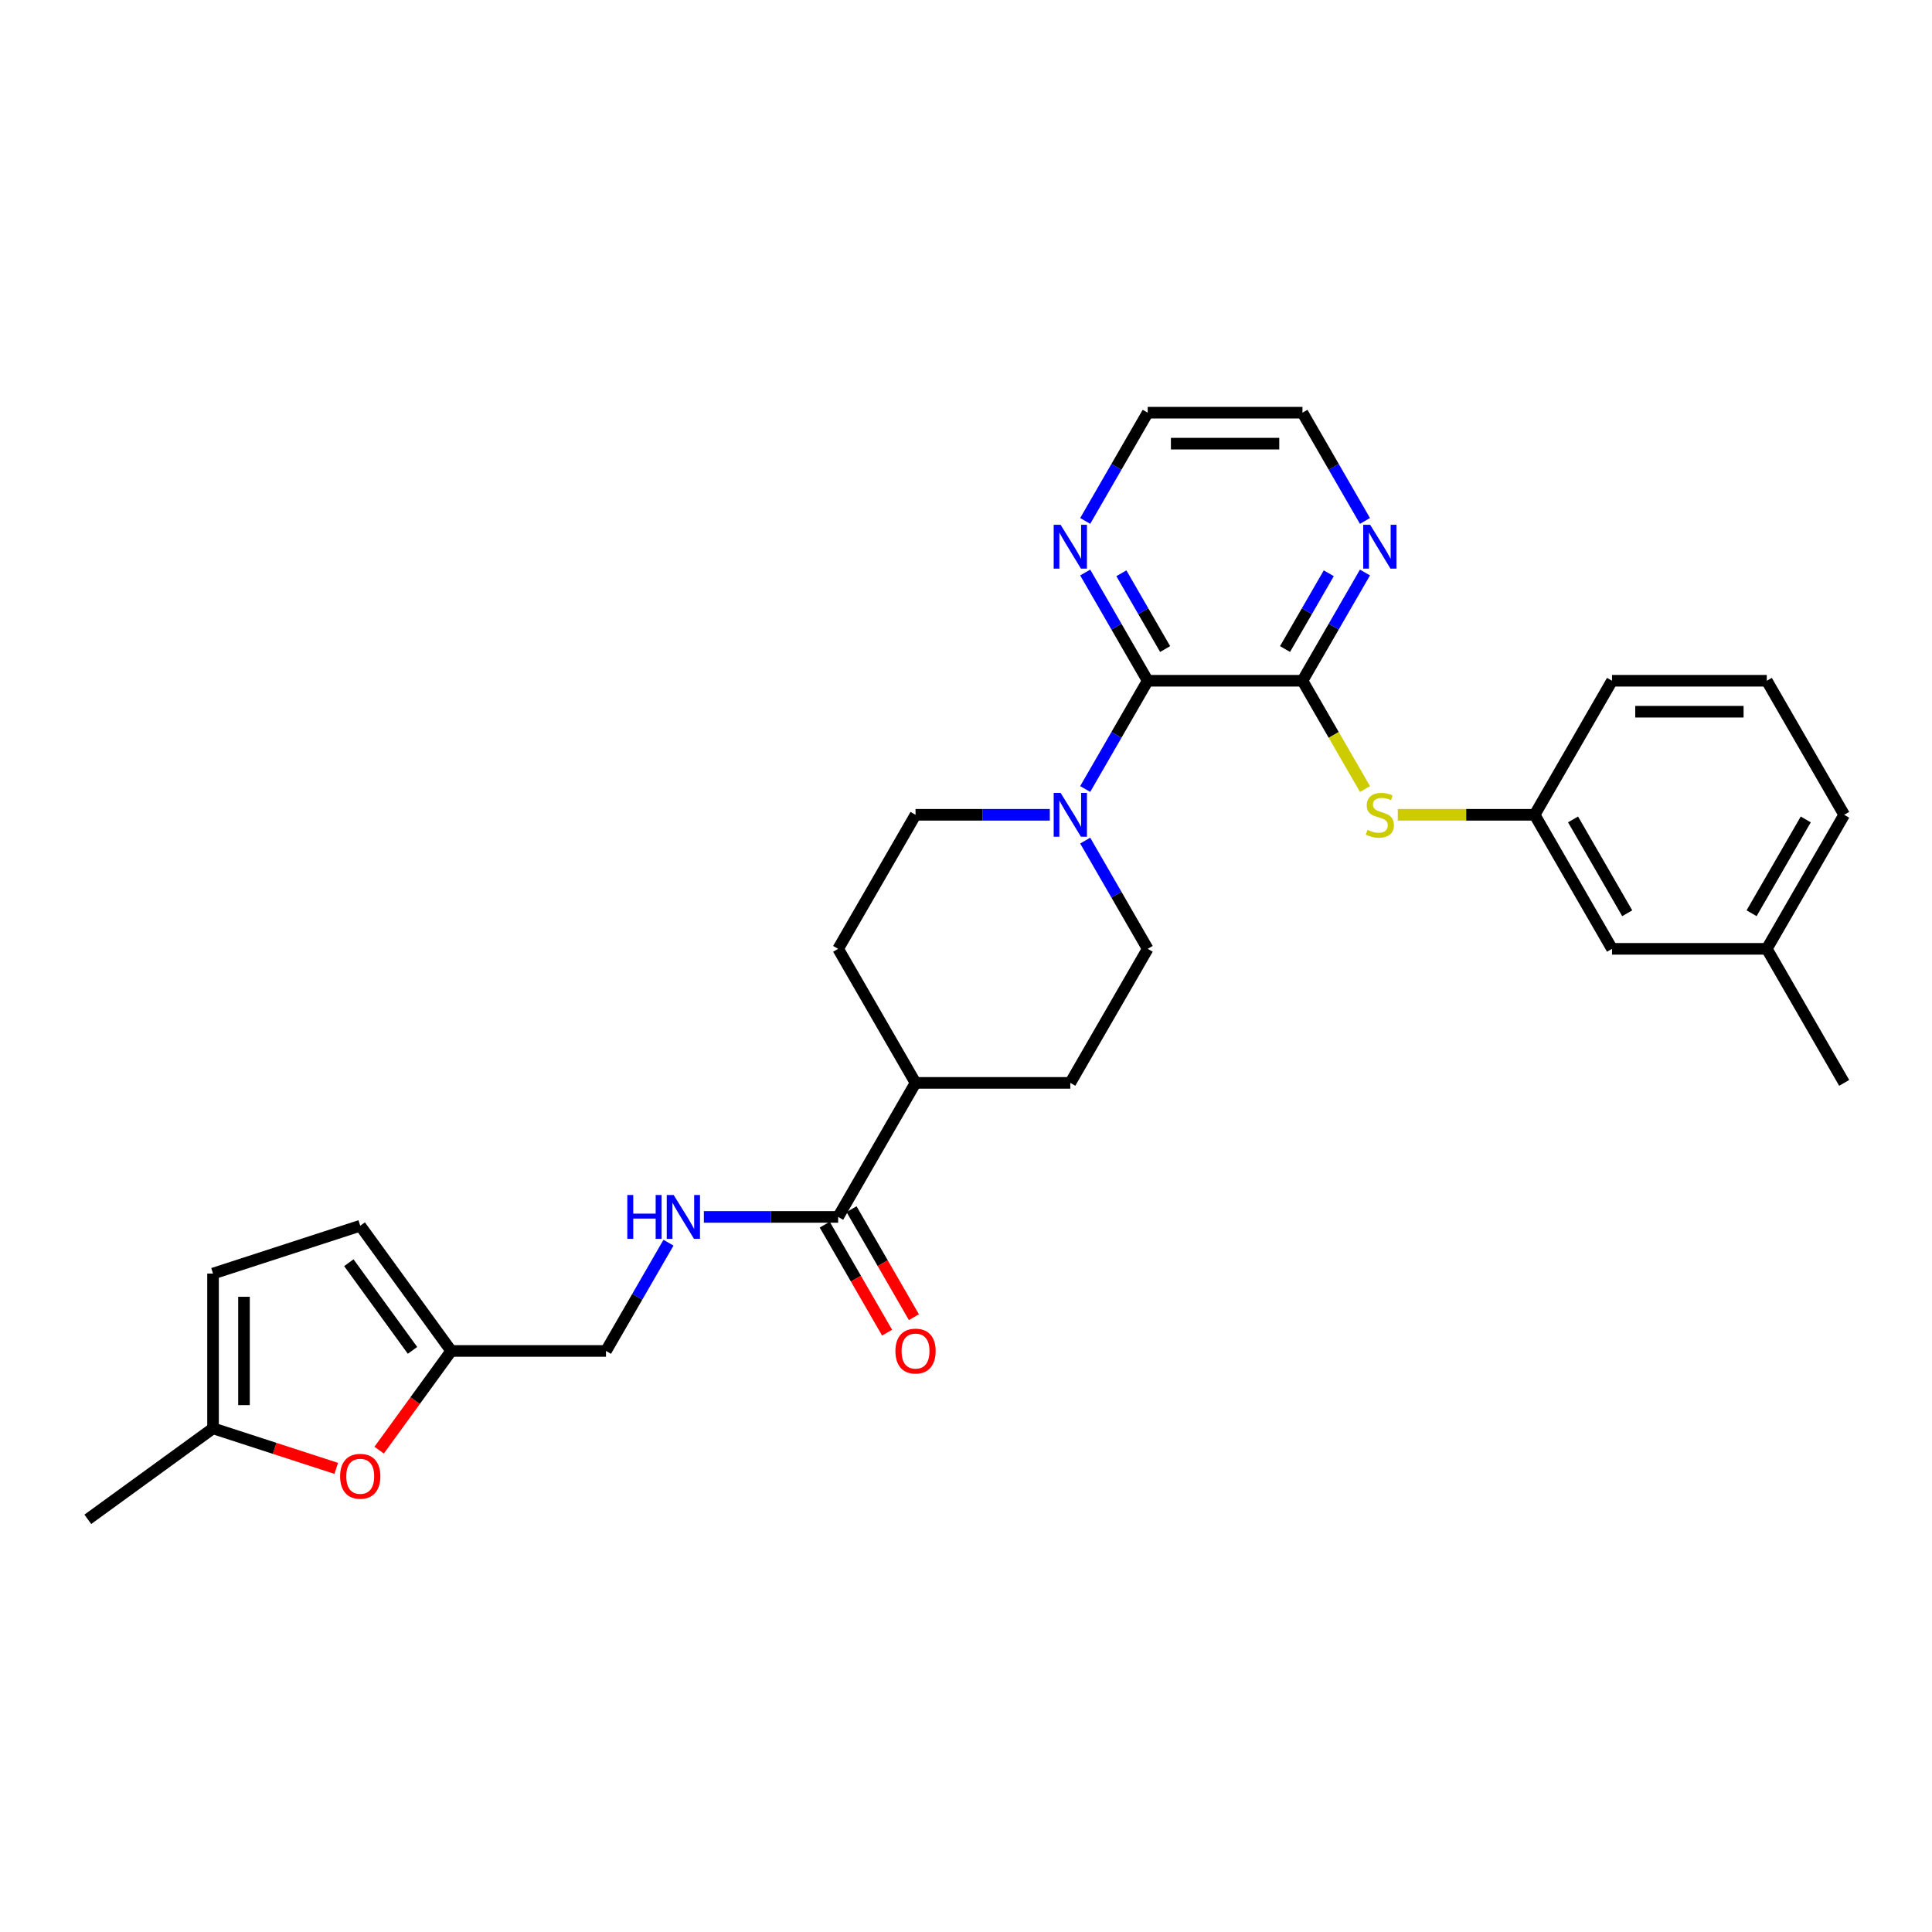 <?xml version='1.0' encoding='iso-8859-1'?>
<svg version='1.1' baseProfile='full'
              xmlns='http://www.w3.org/2000/svg'
                      xmlns:rdkit='http://www.rdkit.org/xml'
                      xmlns:xlink='http://www.w3.org/1999/xlink'
                  xml:space='preserve'
width='1000px' height='1000px' viewBox='0 0 1000 1000'>
<!-- END OF HEADER -->
<rect style='opacity:1.0;fill:#FFFFFF;stroke:none' width='1000' height='1000' x='0' y='0'> </rect>
<path class='bond-0' d='M 674.156,352.361 L 594.045,352.361' style='fill:none;fill-rule:evenodd;stroke:#000000;stroke-width:6px;stroke-linecap:butt;stroke-linejoin:miter;stroke-opacity:1' />
<path class='bond-3' d='M 674.156,352.361 L 690.34,380.392' style='fill:none;fill-rule:evenodd;stroke:#000000;stroke-width:6px;stroke-linecap:butt;stroke-linejoin:miter;stroke-opacity:1' />
<path class='bond-3' d='M 690.34,380.392 L 706.525,408.424' style='fill:none;fill-rule:evenodd;stroke:#CCCC00;stroke-width:6px;stroke-linecap:butt;stroke-linejoin:miter;stroke-opacity:1' />
<path class='bond-8' d='M 674.156,352.361 L 690.331,324.345' style='fill:none;fill-rule:evenodd;stroke:#000000;stroke-width:6px;stroke-linecap:butt;stroke-linejoin:miter;stroke-opacity:1' />
<path class='bond-8' d='M 690.331,324.345 L 706.506,296.329' style='fill:none;fill-rule:evenodd;stroke:#0000FF;stroke-width:6px;stroke-linecap:butt;stroke-linejoin:miter;stroke-opacity:1' />
<path class='bond-8' d='M 665.133,335.945 L 676.455,316.334' style='fill:none;fill-rule:evenodd;stroke:#000000;stroke-width:6px;stroke-linecap:butt;stroke-linejoin:miter;stroke-opacity:1' />
<path class='bond-8' d='M 676.455,316.334 L 687.778,296.722' style='fill:none;fill-rule:evenodd;stroke:#0000FF;stroke-width:6px;stroke-linecap:butt;stroke-linejoin:miter;stroke-opacity:1' />
<path class='bond-1' d='M 594.045,352.361 L 577.87,380.376' style='fill:none;fill-rule:evenodd;stroke:#000000;stroke-width:6px;stroke-linecap:butt;stroke-linejoin:miter;stroke-opacity:1' />
<path class='bond-1' d='M 577.87,380.376 L 561.695,408.392' style='fill:none;fill-rule:evenodd;stroke:#0000FF;stroke-width:6px;stroke-linecap:butt;stroke-linejoin:miter;stroke-opacity:1' />
<path class='bond-9' d='M 594.045,352.361 L 577.87,324.345' style='fill:none;fill-rule:evenodd;stroke:#000000;stroke-width:6px;stroke-linecap:butt;stroke-linejoin:miter;stroke-opacity:1' />
<path class='bond-9' d='M 577.87,324.345 L 561.695,296.329' style='fill:none;fill-rule:evenodd;stroke:#0000FF;stroke-width:6px;stroke-linecap:butt;stroke-linejoin:miter;stroke-opacity:1' />
<path class='bond-9' d='M 603.068,335.945 L 591.746,316.334' style='fill:none;fill-rule:evenodd;stroke:#000000;stroke-width:6px;stroke-linecap:butt;stroke-linejoin:miter;stroke-opacity:1' />
<path class='bond-9' d='M 591.746,316.334 L 580.423,296.722' style='fill:none;fill-rule:evenodd;stroke:#0000FF;stroke-width:6px;stroke-linecap:butt;stroke-linejoin:miter;stroke-opacity:1' />
<path class='bond-13' d='M 543.383,421.739 L 508.63,421.739' style='fill:none;fill-rule:evenodd;stroke:#0000FF;stroke-width:6px;stroke-linecap:butt;stroke-linejoin:miter;stroke-opacity:1' />
<path class='bond-13' d='M 508.63,421.739 L 473.878,421.739' style='fill:none;fill-rule:evenodd;stroke:#000000;stroke-width:6px;stroke-linecap:butt;stroke-linejoin:miter;stroke-opacity:1' />
<path class='bond-14' d='M 561.695,435.085 L 577.87,463.101' style='fill:none;fill-rule:evenodd;stroke:#0000FF;stroke-width:6px;stroke-linecap:butt;stroke-linejoin:miter;stroke-opacity:1' />
<path class='bond-14' d='M 577.87,463.101 L 594.045,491.117' style='fill:none;fill-rule:evenodd;stroke:#000000;stroke-width:6px;stroke-linecap:butt;stroke-linejoin:miter;stroke-opacity:1' />
<path class='bond-2' d='M 433.822,629.874 L 473.878,560.496' style='fill:none;fill-rule:evenodd;stroke:#000000;stroke-width:6px;stroke-linecap:butt;stroke-linejoin:miter;stroke-opacity:1' />
<path class='bond-6' d='M 433.822,629.874 L 399.07,629.874' style='fill:none;fill-rule:evenodd;stroke:#000000;stroke-width:6px;stroke-linecap:butt;stroke-linejoin:miter;stroke-opacity:1' />
<path class='bond-6' d='M 399.07,629.874 L 364.318,629.874' style='fill:none;fill-rule:evenodd;stroke:#0000FF;stroke-width:6px;stroke-linecap:butt;stroke-linejoin:miter;stroke-opacity:1' />
<path class='bond-16' d='M 426.885,633.88 L 443.023,661.831' style='fill:none;fill-rule:evenodd;stroke:#000000;stroke-width:6px;stroke-linecap:butt;stroke-linejoin:miter;stroke-opacity:1' />
<path class='bond-16' d='M 443.023,661.831 L 459.161,689.783' style='fill:none;fill-rule:evenodd;stroke:#FF0000;stroke-width:6px;stroke-linecap:butt;stroke-linejoin:miter;stroke-opacity:1' />
<path class='bond-16' d='M 440.76,625.868 L 456.898,653.82' style='fill:none;fill-rule:evenodd;stroke:#000000;stroke-width:6px;stroke-linecap:butt;stroke-linejoin:miter;stroke-opacity:1' />
<path class='bond-16' d='M 456.898,653.82 L 473.036,681.772' style='fill:none;fill-rule:evenodd;stroke:#FF0000;stroke-width:6px;stroke-linecap:butt;stroke-linejoin:miter;stroke-opacity:1' />
<path class='bond-15' d='M 723.489,421.739 L 758.906,421.739' style='fill:none;fill-rule:evenodd;stroke:#CCCC00;stroke-width:6px;stroke-linecap:butt;stroke-linejoin:miter;stroke-opacity:1' />
<path class='bond-15' d='M 758.906,421.739 L 794.323,421.739' style='fill:none;fill-rule:evenodd;stroke:#000000;stroke-width:6px;stroke-linecap:butt;stroke-linejoin:miter;stroke-opacity:1' />
<path class='bond-4' d='M 196.246,750.589 L 214.895,724.921' style='fill:none;fill-rule:evenodd;stroke:#FF0000;stroke-width:6px;stroke-linecap:butt;stroke-linejoin:miter;stroke-opacity:1' />
<path class='bond-4' d='M 214.895,724.921 L 233.544,699.252' style='fill:none;fill-rule:evenodd;stroke:#000000;stroke-width:6px;stroke-linecap:butt;stroke-linejoin:miter;stroke-opacity:1' />
<path class='bond-7' d='M 174.039,760.029 L 142.152,749.669' style='fill:none;fill-rule:evenodd;stroke:#FF0000;stroke-width:6px;stroke-linecap:butt;stroke-linejoin:miter;stroke-opacity:1' />
<path class='bond-7' d='M 142.152,749.669 L 110.266,739.308' style='fill:none;fill-rule:evenodd;stroke:#000000;stroke-width:6px;stroke-linecap:butt;stroke-linejoin:miter;stroke-opacity:1' />
<path class='bond-5' d='M 233.544,699.252 L 313.656,699.252' style='fill:none;fill-rule:evenodd;stroke:#000000;stroke-width:6px;stroke-linecap:butt;stroke-linejoin:miter;stroke-opacity:1' />
<path class='bond-10' d='M 233.544,699.252 L 186.456,634.441' style='fill:none;fill-rule:evenodd;stroke:#000000;stroke-width:6px;stroke-linecap:butt;stroke-linejoin:miter;stroke-opacity:1' />
<path class='bond-10' d='M 213.519,698.948 L 180.557,653.58' style='fill:none;fill-rule:evenodd;stroke:#000000;stroke-width:6px;stroke-linecap:butt;stroke-linejoin:miter;stroke-opacity:1' />
<path class='bond-19' d='M 346.006,643.221 L 329.831,671.236' style='fill:none;fill-rule:evenodd;stroke:#0000FF;stroke-width:6px;stroke-linecap:butt;stroke-linejoin:miter;stroke-opacity:1' />
<path class='bond-19' d='M 329.831,671.236 L 313.656,699.252' style='fill:none;fill-rule:evenodd;stroke:#000000;stroke-width:6px;stroke-linecap:butt;stroke-linejoin:miter;stroke-opacity:1' />
<path class='bond-25' d='M 110.266,739.308 L 45.455,786.396' style='fill:none;fill-rule:evenodd;stroke:#000000;stroke-width:6px;stroke-linecap:butt;stroke-linejoin:miter;stroke-opacity:1' />
<path class='bond-32' d='M 110.266,739.308 L 110.266,659.197' style='fill:none;fill-rule:evenodd;stroke:#000000;stroke-width:6px;stroke-linecap:butt;stroke-linejoin:miter;stroke-opacity:1' />
<path class='bond-32' d='M 126.288,727.291 L 126.288,671.213' style='fill:none;fill-rule:evenodd;stroke:#000000;stroke-width:6px;stroke-linecap:butt;stroke-linejoin:miter;stroke-opacity:1' />
<path class='bond-22' d='M 706.506,269.636 L 690.331,241.62' style='fill:none;fill-rule:evenodd;stroke:#0000FF;stroke-width:6px;stroke-linecap:butt;stroke-linejoin:miter;stroke-opacity:1' />
<path class='bond-22' d='M 690.331,241.62 L 674.156,213.604' style='fill:none;fill-rule:evenodd;stroke:#000000;stroke-width:6px;stroke-linecap:butt;stroke-linejoin:miter;stroke-opacity:1' />
<path class='bond-29' d='M 561.695,269.636 L 577.87,241.62' style='fill:none;fill-rule:evenodd;stroke:#0000FF;stroke-width:6px;stroke-linecap:butt;stroke-linejoin:miter;stroke-opacity:1' />
<path class='bond-29' d='M 577.87,241.62 L 594.045,213.604' style='fill:none;fill-rule:evenodd;stroke:#000000;stroke-width:6px;stroke-linecap:butt;stroke-linejoin:miter;stroke-opacity:1' />
<path class='bond-11' d='M 186.456,634.441 L 110.266,659.197' style='fill:none;fill-rule:evenodd;stroke:#000000;stroke-width:6px;stroke-linecap:butt;stroke-linejoin:miter;stroke-opacity:1' />
<path class='bond-12' d='M 473.878,560.496 L 553.989,560.496' style='fill:none;fill-rule:evenodd;stroke:#000000;stroke-width:6px;stroke-linecap:butt;stroke-linejoin:miter;stroke-opacity:1' />
<path class='bond-30' d='M 473.878,560.496 L 433.822,491.117' style='fill:none;fill-rule:evenodd;stroke:#000000;stroke-width:6px;stroke-linecap:butt;stroke-linejoin:miter;stroke-opacity:1' />
<path class='bond-17' d='M 473.878,421.739 L 433.822,491.117' style='fill:none;fill-rule:evenodd;stroke:#000000;stroke-width:6px;stroke-linecap:butt;stroke-linejoin:miter;stroke-opacity:1' />
<path class='bond-18' d='M 594.045,491.117 L 553.989,560.496' style='fill:none;fill-rule:evenodd;stroke:#000000;stroke-width:6px;stroke-linecap:butt;stroke-linejoin:miter;stroke-opacity:1' />
<path class='bond-20' d='M 794.323,421.739 L 834.379,491.117' style='fill:none;fill-rule:evenodd;stroke:#000000;stroke-width:6px;stroke-linecap:butt;stroke-linejoin:miter;stroke-opacity:1' />
<path class='bond-20' d='M 814.207,424.135 L 842.246,472.699' style='fill:none;fill-rule:evenodd;stroke:#000000;stroke-width:6px;stroke-linecap:butt;stroke-linejoin:miter;stroke-opacity:1' />
<path class='bond-26' d='M 794.323,421.739 L 834.379,352.361' style='fill:none;fill-rule:evenodd;stroke:#000000;stroke-width:6px;stroke-linecap:butt;stroke-linejoin:miter;stroke-opacity:1' />
<path class='bond-21' d='M 834.379,491.117 L 914.49,491.117' style='fill:none;fill-rule:evenodd;stroke:#000000;stroke-width:6px;stroke-linecap:butt;stroke-linejoin:miter;stroke-opacity:1' />
<path class='bond-28' d='M 914.49,491.117 L 954.545,560.496' style='fill:none;fill-rule:evenodd;stroke:#000000;stroke-width:6px;stroke-linecap:butt;stroke-linejoin:miter;stroke-opacity:1' />
<path class='bond-31' d='M 914.49,491.117 L 954.545,421.739' style='fill:none;fill-rule:evenodd;stroke:#000000;stroke-width:6px;stroke-linecap:butt;stroke-linejoin:miter;stroke-opacity:1' />
<path class='bond-31' d='M 906.623,472.699 L 934.661,424.135' style='fill:none;fill-rule:evenodd;stroke:#000000;stroke-width:6px;stroke-linecap:butt;stroke-linejoin:miter;stroke-opacity:1' />
<path class='bond-23' d='M 674.156,213.604 L 594.045,213.604' style='fill:none;fill-rule:evenodd;stroke:#000000;stroke-width:6px;stroke-linecap:butt;stroke-linejoin:miter;stroke-opacity:1' />
<path class='bond-23' d='M 662.139,229.626 L 606.062,229.626' style='fill:none;fill-rule:evenodd;stroke:#000000;stroke-width:6px;stroke-linecap:butt;stroke-linejoin:miter;stroke-opacity:1' />
<path class='bond-24' d='M 914.49,352.361 L 834.379,352.361' style='fill:none;fill-rule:evenodd;stroke:#000000;stroke-width:6px;stroke-linecap:butt;stroke-linejoin:miter;stroke-opacity:1' />
<path class='bond-24' d='M 902.473,368.383 L 846.395,368.383' style='fill:none;fill-rule:evenodd;stroke:#000000;stroke-width:6px;stroke-linecap:butt;stroke-linejoin:miter;stroke-opacity:1' />
<path class='bond-27' d='M 914.49,352.361 L 954.545,421.739' style='fill:none;fill-rule:evenodd;stroke:#000000;stroke-width:6px;stroke-linecap:butt;stroke-linejoin:miter;stroke-opacity:1' />
<path  class='atom-2' d='M 548.974 410.395
L 556.409 422.412
Q 557.146 423.597, 558.331 425.744
Q 559.517 427.891, 559.581 428.02
L 559.581 410.395
L 562.593 410.395
L 562.593 433.083
L 559.485 433.083
L 551.506 419.944
Q 550.577 418.406, 549.583 416.644
Q 548.622 414.881, 548.333 414.337
L 548.333 433.083
L 545.385 433.083
L 545.385 410.395
L 548.974 410.395
' fill='#0000FF'/>
<path  class='atom-4' d='M 707.803 429.526
Q 708.059 429.622, 709.117 430.07
Q 710.174 430.519, 711.328 430.808
Q 712.513 431.064, 713.667 431.064
Q 715.814 431.064, 717.064 430.038
Q 718.313 428.981, 718.313 427.154
Q 718.313 425.905, 717.673 425.136
Q 717.064 424.367, 716.102 423.95
Q 715.141 423.533, 713.539 423.053
Q 711.52 422.444, 710.302 421.867
Q 709.117 421.29, 708.251 420.073
Q 707.418 418.855, 707.418 416.804
Q 707.418 413.952, 709.341 412.19
Q 711.296 410.427, 715.141 410.427
Q 717.769 410.427, 720.749 411.677
L 720.012 414.144
Q 717.288 413.023, 715.237 413.023
Q 713.026 413.023, 711.808 413.952
Q 710.591 414.849, 710.623 416.42
Q 710.623 417.637, 711.232 418.374
Q 711.873 419.111, 712.77 419.528
Q 713.699 419.944, 715.237 420.425
Q 717.288 421.066, 718.506 421.707
Q 719.723 422.348, 720.589 423.662
Q 721.486 424.943, 721.486 427.154
Q 721.486 430.295, 719.371 431.993
Q 717.288 433.659, 713.795 433.659
Q 711.776 433.659, 710.238 433.211
Q 708.732 432.794, 706.938 432.057
L 707.803 429.526
' fill='#CCCC00'/>
<path  class='atom-5' d='M 176.042 764.128
Q 176.042 758.68, 178.733 755.636
Q 181.425 752.592, 186.456 752.592
Q 191.487 752.592, 194.179 755.636
Q 196.871 758.68, 196.871 764.128
Q 196.871 769.639, 194.147 772.78
Q 191.423 775.888, 186.456 775.888
Q 181.457 775.888, 178.733 772.78
Q 176.042 769.671, 176.042 764.128
M 186.456 773.325
Q 189.917 773.325, 191.776 771.017
Q 193.666 768.678, 193.666 764.128
Q 193.666 759.674, 191.776 757.43
Q 189.917 755.155, 186.456 755.155
Q 182.995 755.155, 181.105 757.398
Q 179.246 759.642, 179.246 764.128
Q 179.246 768.71, 181.105 771.017
Q 182.995 773.325, 186.456 773.325
' fill='#FF0000'/>
<path  class='atom-7' d='M 324.695 618.53
L 327.771 618.53
L 327.771 628.176
L 339.371 628.176
L 339.371 618.53
L 342.448 618.53
L 342.448 641.218
L 339.371 641.218
L 339.371 630.739
L 327.771 630.739
L 327.771 641.218
L 324.695 641.218
L 324.695 618.53
' fill='#0000FF'/>
<path  class='atom-7' d='M 348.696 618.53
L 356.131 630.547
Q 356.868 631.733, 358.053 633.88
Q 359.239 636.027, 359.303 636.155
L 359.303 618.53
L 362.315 618.53
L 362.315 641.218
L 359.207 641.218
L 351.228 628.079
Q 350.299 626.541, 349.305 624.779
Q 348.344 623.016, 348.055 622.472
L 348.055 641.218
L 345.107 641.218
L 345.107 618.53
L 348.696 618.53
' fill='#0000FF'/>
<path  class='atom-9' d='M 709.197 271.638
L 716.631 283.655
Q 717.368 284.841, 718.554 286.988
Q 719.739 289.135, 719.804 289.263
L 719.804 271.638
L 722.816 271.638
L 722.816 294.326
L 719.707 294.326
L 711.728 281.188
Q 710.799 279.65, 709.806 277.887
Q 708.844 276.125, 708.556 275.58
L 708.556 294.326
L 705.608 294.326
L 705.608 271.638
L 709.197 271.638
' fill='#0000FF'/>
<path  class='atom-10' d='M 548.974 271.638
L 556.409 283.655
Q 557.146 284.841, 558.331 286.988
Q 559.517 289.135, 559.581 289.263
L 559.581 271.638
L 562.593 271.638
L 562.593 294.326
L 559.485 294.326
L 551.506 281.188
Q 550.577 279.65, 549.583 277.887
Q 548.622 276.125, 548.333 275.58
L 548.333 294.326
L 545.385 294.326
L 545.385 271.638
L 548.974 271.638
' fill='#0000FF'/>
<path  class='atom-17' d='M 463.464 699.316
Q 463.464 693.869, 466.155 690.825
Q 468.847 687.78, 473.878 687.78
Q 478.909 687.78, 481.601 690.825
Q 484.293 693.869, 484.293 699.316
Q 484.293 704.828, 481.569 707.968
Q 478.845 711.077, 473.878 711.077
Q 468.879 711.077, 466.155 707.968
Q 463.464 704.86, 463.464 699.316
M 473.878 708.513
Q 477.339 708.513, 479.197 706.206
Q 481.088 703.867, 481.088 699.316
Q 481.088 694.862, 479.197 692.619
Q 477.339 690.344, 473.878 690.344
Q 470.417 690.344, 468.527 692.587
Q 466.668 694.83, 466.668 699.316
Q 466.668 703.899, 468.527 706.206
Q 470.417 708.513, 473.878 708.513
' fill='#FF0000'/>
</svg>
